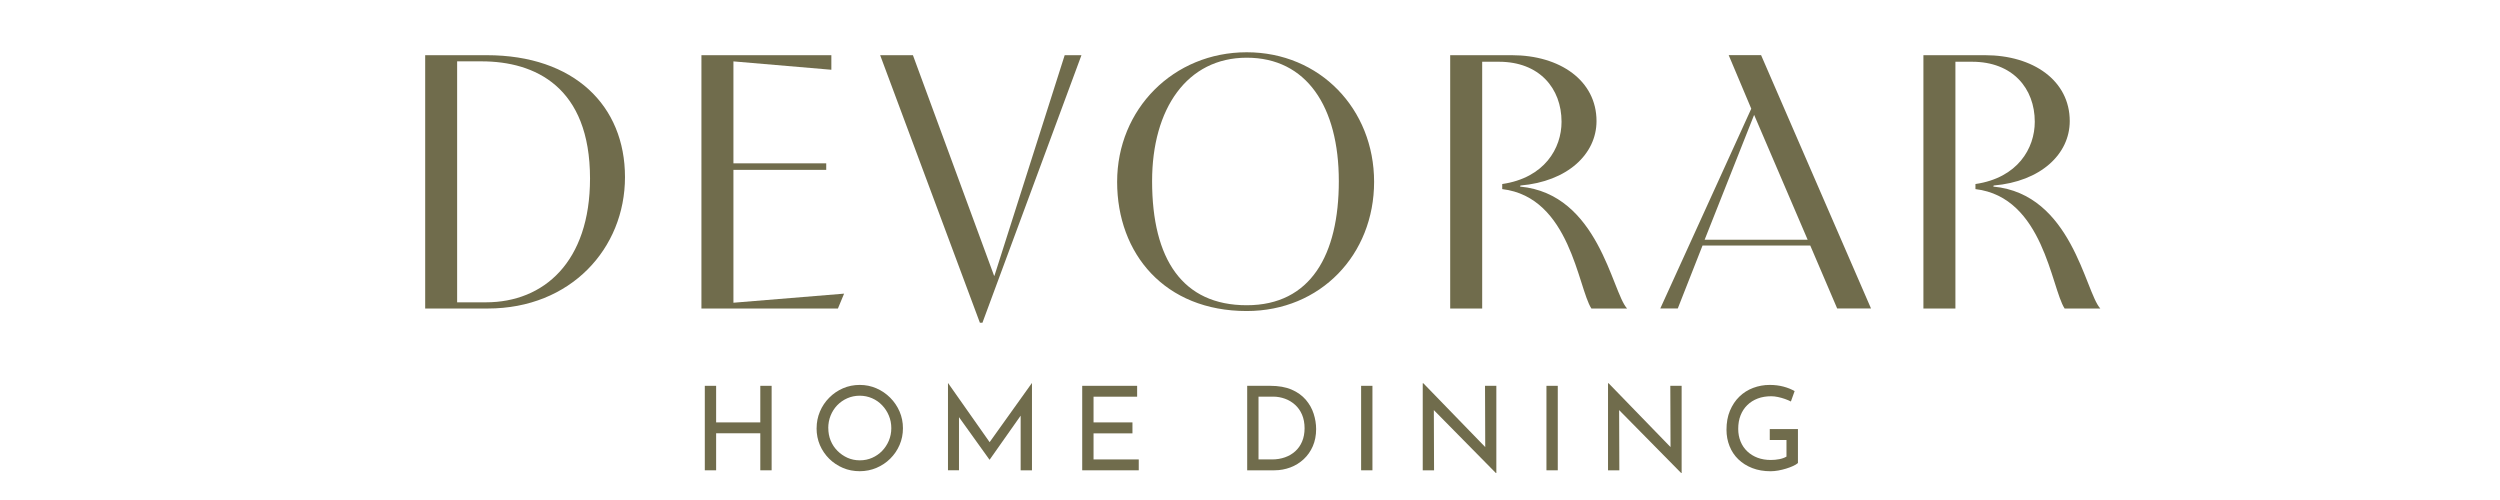 <?xml version="1.0" encoding="UTF-8"?>
<svg id="Layer_2" data-name="Layer 2" xmlns="http://www.w3.org/2000/svg" viewBox="0 0 556.29 111.17">
  <defs>
    <style>
      .cls-1 {
        fill: none;
      }

      .cls-2 {
        fill: #706c4c;
      }
    </style>
  </defs>
  <g id="Layer_1-2" data-name="Layer 1">
    <g>
      <rect class="cls-1" y="6.2" width="556.29" height="98.92"/>
      <path class="cls-2" d="M94.6,12.28h13.69c19.52,0,30.78,11.26,30.78,27.13s-12.07,29.24-30.53,29.24h-13.93V12.28ZM101.73,67.27h6.4c12.88,0,23.16-8.99,23.16-27.54,0-20.41-12.23-26.08-24.14-26.08h-5.43v53.62Z"/>
      <path class="cls-2" d="M187.83,65.33l-1.38,3.32h-30.37V12.28h28.91v3.24l-21.79-1.86v22.68h20.65v1.46h-20.65v29.56l24.62-2.02Z"/>
      <path class="cls-2" d="M218.04,71.81l-22.19-59.53h7.29l18.06,49.08h.08l15.63-49.08h3.73l-22.03,59.53h-.57Z"/>
      <path class="cls-2" d="M248.58,40.46c0-16.2,12.55-28.83,28.83-28.83s28.35,12.63,28.35,28.83-11.91,28.75-28.35,28.75c-18.22,0-28.83-12.72-28.83-28.75ZM297.91,40.3c0-16.6-7.21-27.46-20.49-27.46s-21.06,11.34-21.06,27.46c0,17.41,6.8,27.62,21.06,27.62s20.49-11.26,20.49-27.62Z"/>
      <path class="cls-2" d="M322.69,68.65V12.28h13.69c10.77,0,18.87,5.67,18.87,14.66,0,7.37-6.48,13.45-16.93,14.34,0,.08-.08.16-.08.24,17.5,1.62,20.41,23.41,23.81,27.13h-7.94c-3-4.62-4.7-24.78-19.84-26.57v-1.13c9.4-1.38,13.2-7.94,13.2-13.85,0-7.45-4.94-13.36-13.93-13.36h-3.73v54.91h-7.13Z"/>
      <path class="cls-2" d="M389.68,24.18l-5.02-11.91h7.21l24.46,56.37h-7.53l-5.99-14.01h-23.97l-5.51,14.01h-3.89l20.25-44.47ZM402.23,53.34l-11.91-27.78-11.01,27.78h22.92Z"/>
      <path class="cls-2" d="M427.99,68.65V12.28h13.69c10.77,0,18.87,5.67,18.87,14.66,0,7.37-6.48,13.45-16.93,14.34,0,.08-.08.16-.08.24,17.5,1.62,20.41,23.41,23.81,27.13h-7.94c-3-4.62-4.7-24.78-19.84-26.57v-1.13c9.4-1.38,13.2-7.94,13.2-13.85,0-7.45-4.94-13.36-13.93-13.36h-3.73v54.91h-7.13Z"/>
      <path class="cls-2" d="M171.7,85.85v18.8h-2.52v-8.24h-9.83v8.24h-2.52v-18.8h2.52v8.14h9.83v-8.14h2.52Z"/>
      <path class="cls-2" d="M181.71,95.26c0-1.3.25-2.53.74-3.69s1.18-2.19,2.07-3.08c.88-.89,1.9-1.59,3.06-2.09,1.15-.5,2.4-.75,3.73-.75s2.53.25,3.69.75,2.19,1.2,3.08,2.09c.89.89,1.59,1.92,2.09,3.08.5,1.16.75,2.4.75,3.72s-.25,2.56-.75,3.72c-.5,1.16-1.2,2.18-2.08,3.05-.88.88-1.91,1.56-3.07,2.05-1.16.49-2.4.74-3.72.74s-2.58-.24-3.73-.73c-1.15-.49-2.17-1.17-3.06-2.04-.88-.88-1.57-1.89-2.07-3.04-.49-1.15-.74-2.41-.74-3.78ZM184.31,95.26c0,1,.18,1.94.53,2.79.35.86.86,1.62,1.51,2.27.65.66,1.4,1.17,2.24,1.55.84.37,1.75.56,2.74.56s1.9-.19,2.74-.56c.84-.37,1.58-.88,2.21-1.53.63-.65,1.13-1.41,1.5-2.28.36-.87.55-1.79.55-2.78s-.18-1.94-.55-2.81c-.36-.87-.86-1.63-1.5-2.3s-1.38-1.19-2.24-1.56c-.86-.37-1.77-.56-2.74-.56s-1.91.19-2.77.57c-.86.38-1.6.9-2.24,1.56-.63.66-1.12,1.43-1.47,2.3-.35.88-.52,1.8-.52,2.77Z"/>
      <path class="cls-2" d="M210.94,104.65v-19.4h.03l9.85,14.01-1.07-.23,9.85-13.78h.03v19.4h-2.52v-13.68l.18,1.27-7.07,10.04h-.05l-7.2-10.04.42-1.17v13.57h-2.44Z"/>
      <path class="cls-2" d="M240.81,85.85h12.22v2.42h-9.7v5.72h8.66v2.44h-8.66v5.8h10.06v2.42h-12.58v-18.8Z"/>
      <path class="cls-2" d="M277.52,104.65v-18.8h5.12c1.87,0,3.46.28,4.76.84,1.3.56,2.35,1.32,3.16,2.26.81.95,1.39,1.98,1.75,3.11s.55,2.26.55,3.41c0,1.42-.25,2.7-.74,3.82-.49,1.13-1.17,2.09-2.03,2.89-.86.8-1.85,1.41-2.96,1.83-1.12.42-2.3.64-3.55.64h-6.06ZM280.04,102.23h3.04c1.02,0,1.97-.16,2.85-.47.88-.31,1.64-.76,2.29-1.35.65-.59,1.16-1.31,1.52-2.17.36-.86.55-1.84.55-2.95s-.19-2.15-.57-3.03c-.38-.88-.9-1.61-1.56-2.2-.66-.59-1.4-1.04-2.24-1.34s-1.7-.46-2.6-.46h-3.28v13.96Z"/>
      <path class="cls-2" d="M302.87,85.85h2.52v18.8h-2.52v-18.8Z"/>
      <path class="cls-2" d="M332.85,105.25l-14.53-14.74.73.18.05,13.96h-2.52v-19.37h.13l14.35,14.79-.57-.13-.05-14.09h2.52v19.4h-.1Z"/>
      <path class="cls-2" d="M344.11,85.85h2.52v18.8h-2.52v-18.8Z"/>
      <path class="cls-2" d="M374.08,105.25l-14.53-14.74.73.18.05,13.96h-2.52v-19.37h.13l14.35,14.79-.57-.13-.05-14.09h2.52v19.4h-.1Z"/>
      <path class="cls-2" d="M400.06,103.04c-.26.23-.62.45-1.09.66s-.98.41-1.55.58c-.56.17-1.14.31-1.73.42-.59.1-1.15.16-1.69.16-1.51,0-2.87-.23-4.08-.7-1.21-.47-2.25-1.12-3.11-1.95-.86-.83-1.51-1.81-1.96-2.94-.45-1.13-.68-2.34-.68-3.64,0-1.59.25-3.01.77-4.24s1.21-2.28,2.09-3.13c.88-.86,1.91-1.51,3.08-1.95,1.17-.44,2.4-.66,3.68-.66,1.11,0,2.13.13,3.07.38.94.25,1.76.58,2.47,1l-.83,2.31c-.36-.19-.8-.38-1.31-.56-.51-.18-1.04-.33-1.57-.44-.54-.11-1.03-.17-1.48-.17-1.13,0-2.14.17-3.03.51-.89.34-1.66.82-2.31,1.46-.65.63-1.15,1.4-1.5,2.29-.35.89-.52,1.89-.52,3,0,1.01.17,1.94.52,2.8.35.86.84,1.59,1.5,2.21.65.62,1.42,1.09,2.3,1.42s1.87.49,2.96.49c.62,0,1.25-.06,1.87-.18s1.15-.31,1.59-.57v-3.69h-3.72v-2.44h6.27v7.59Z"/>
    </g>
  </g>
</svg>